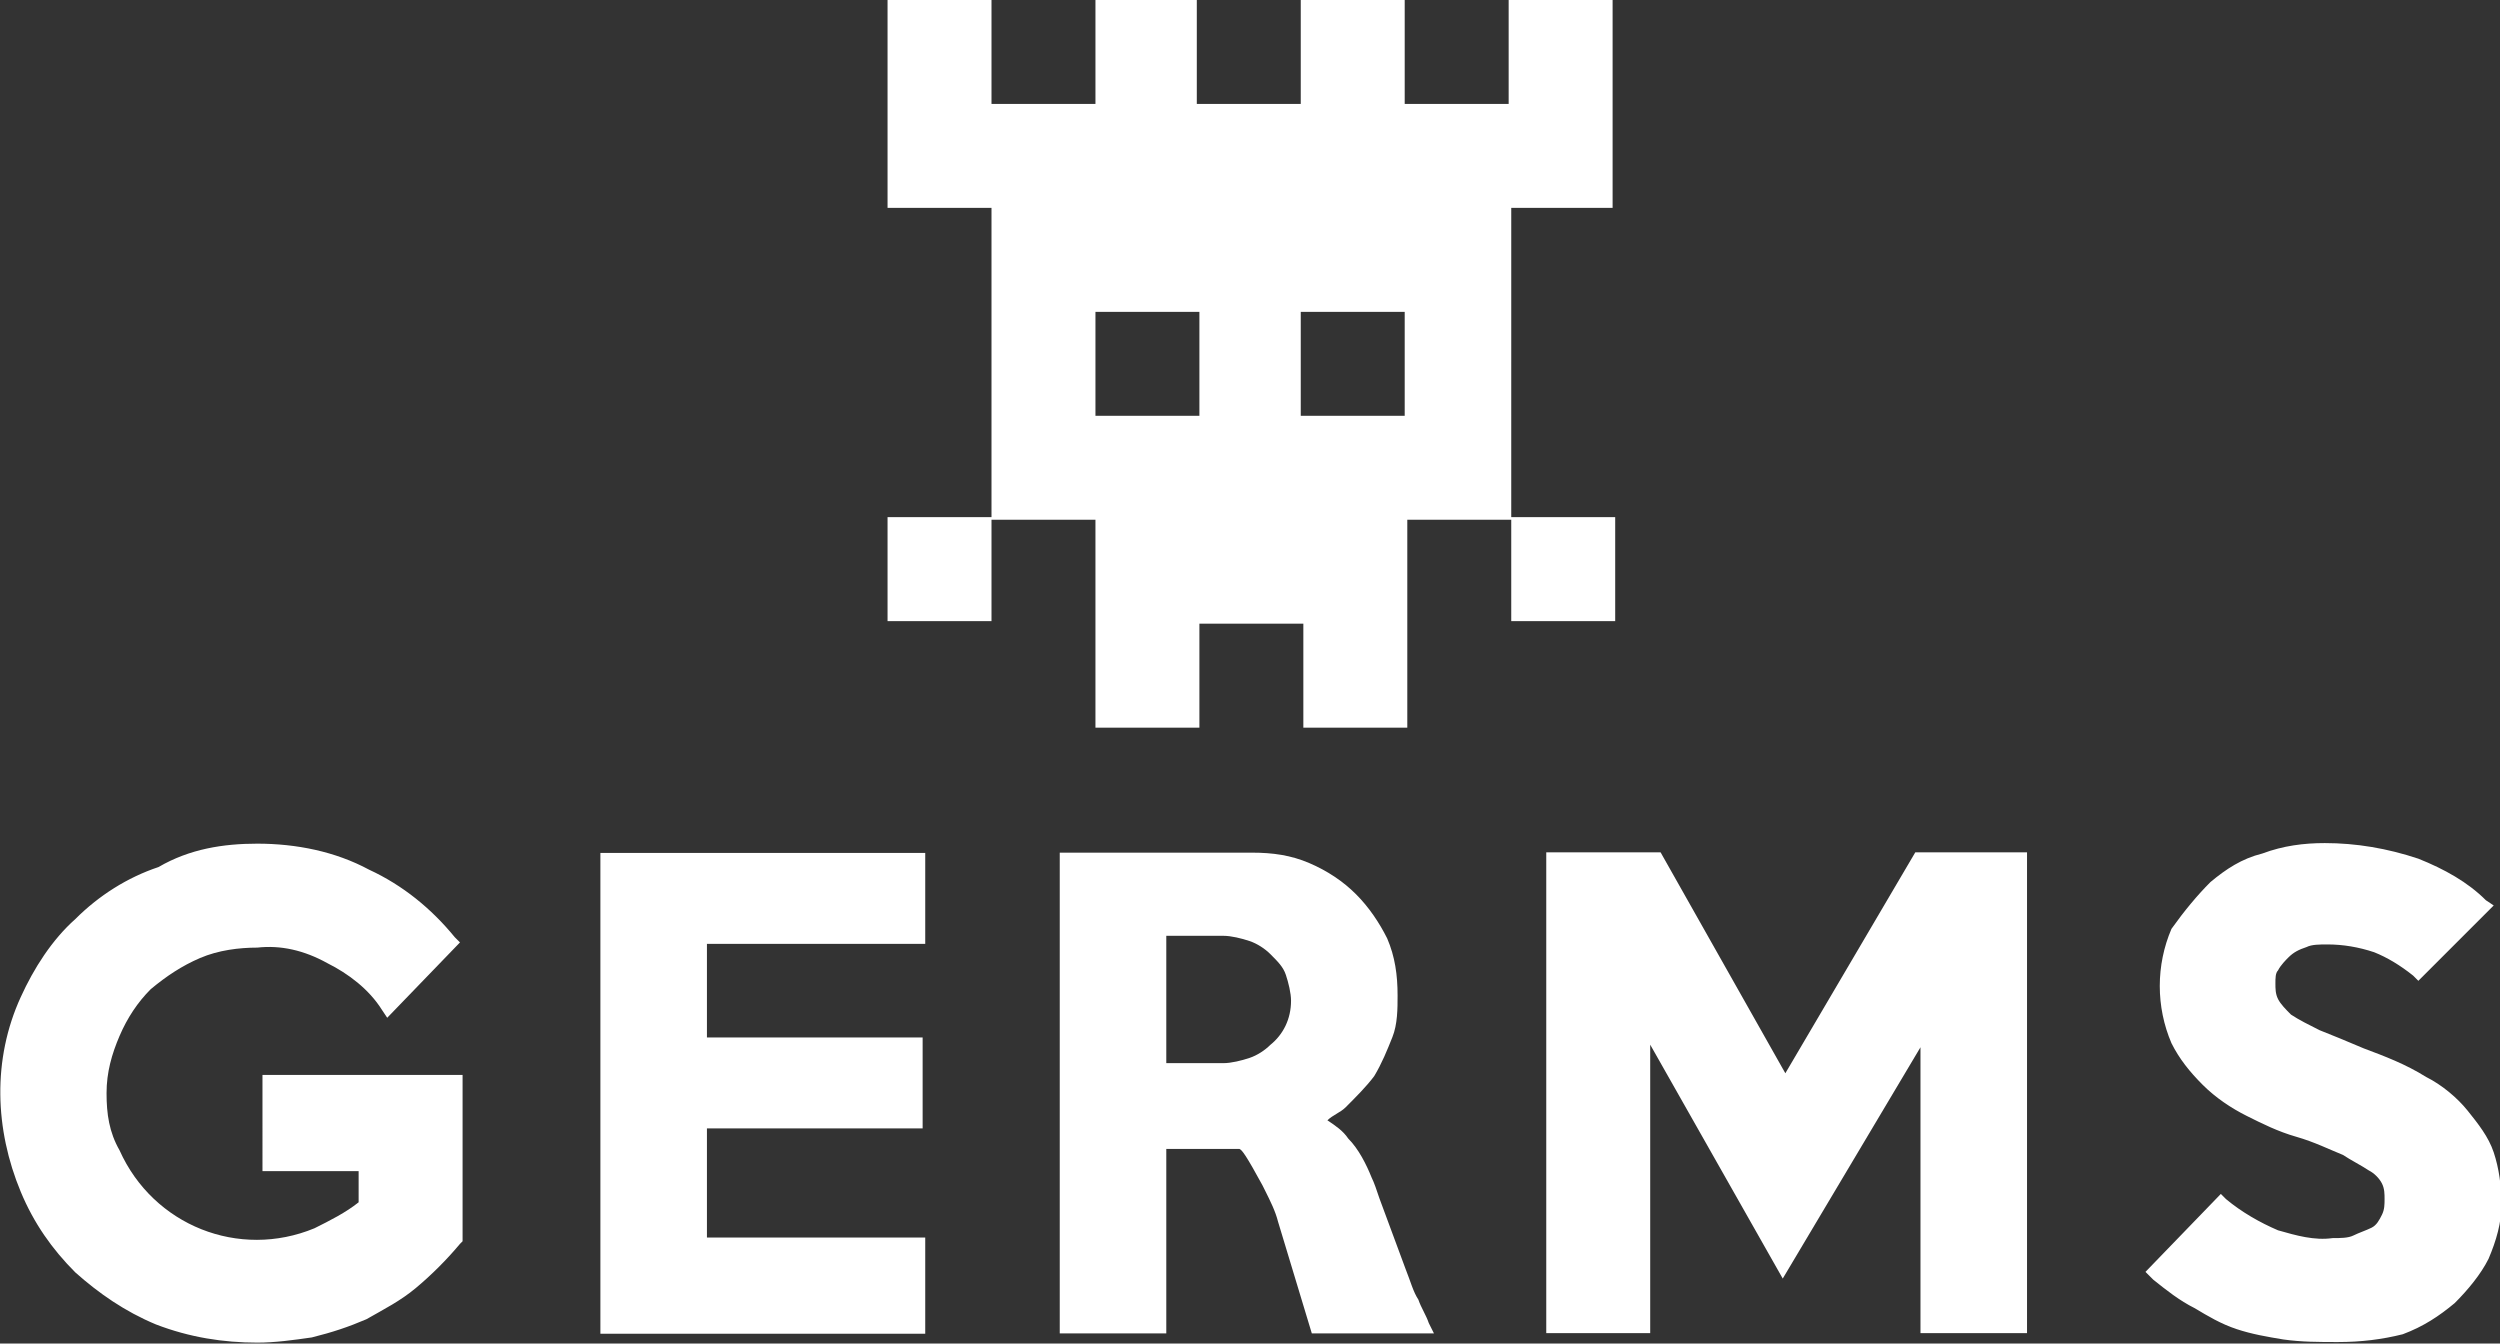 <?xml version="1.0" encoding="utf-8"?>
<!-- Generator: Adobe Illustrator 23.0.3, SVG Export Plug-In . SVG Version: 6.00 Build 0)  -->
<svg version="1.1" id="Layer_1" xmlns="http://www.w3.org/2000/svg" xmlns:xlink="http://www.w3.org/1999/xlink" x="0px" y="0px"
	 viewBox="0 0 96.2 51.7" style="enable-background:new 0 0 96.2 51.7;" xml:space="preserve">
<rect x="0" y="0" width="96.2" height="51.7" fill="#333333" stroke="none"/>
<g transform="translate(0)">
	<g transform="translate(0 0)">
		<g transform="translate(34.153)">
			<path style="fill:#FFFFFF;" d="M27.9,8V0h-4v4h-4V0h-4v4h-4V0H8v4H4V0H0v8h4v11.9H0v4h4v-3.9h4v8h4v-4h4v4h4v-8h4v3.9h4v-4h-4V8
				H27.9z M11.9,16H8v-4h4V16z M19.9,16h-4v-4h4V16z"/>
		</g>
		<g transform="translate(0 32.442)">
			<g transform="translate(0 0.022)">
				<path style="fill:#FFFFFF;" d="M17.4,15.2c-0.5,0.6-1,1.1-1.7,1.6c-0.6,0.4-1.2,0.8-1.9,1.1c-0.6,0.3-1.3,0.5-2,0.7
					c-0.7,0.1-1.3,0.2-2,0.2c-1.3,0-2.5-0.2-3.7-0.7c-1.1-0.5-2.2-1.1-3-2c-0.9-0.8-1.6-1.8-2.1-2.9c-1-2.3-1-4.9,0-7.3
					C1.6,4.9,2.3,3.9,3.1,3c0.9-0.8,1.9-1.5,3-2c1.2-0.5,2.4-0.7,3.7-0.7c1.4,0,2.9,0.3,4.2,0.9c1.2,0.6,2.3,1.5,3.2,2.5L15,6.2
					c-0.6-0.8-1.3-1.5-2.3-2c-0.9-0.4-1.8-0.6-2.8-0.6c-0.8,0-1.6,0.2-2.4,0.5c-0.7,0.3-1.4,0.7-2,1.3C5,5.9,4.6,6.6,4.3,7.3
					c-0.6,1.5-0.6,3.2,0,4.6c0.6,1.4,1.8,2.6,3.3,3.2c0.8,0.3,1.6,0.5,2.4,0.5c0.8,0,1.6-0.1,2.3-0.4c0.7-0.3,1.3-0.7,1.9-1.2v-1.7
					h-3.7V9.3h7V15.2z"/>
				<path style="fill:#FFFFFF;" d="M9.9,19.2c-1.3,0-2.6-0.2-3.9-0.7c-1.2-0.5-2.2-1.2-3.1-2c-0.9-0.9-1.6-1.9-2.1-3.1
					c-1-2.4-1.1-5.1,0-7.5c0.5-1.1,1.2-2.2,2.1-3c0.9-0.9,2-1.6,3.2-2C7.3,0.2,8.6,0,9.9,0c1.5,0,3,0.3,4.3,1
					c1.3,0.6,2.4,1.5,3.3,2.6l0.2,0.2l-2.8,2.9l-0.2-0.3c-0.5-0.8-1.3-1.4-2.1-1.8C11.7,4.1,10.8,3.9,9.9,4C9.2,4,8.4,4.1,7.7,4.4
					C7,4.7,6.4,5.1,5.8,5.6C5.3,6.1,4.9,6.7,4.6,7.4C4.3,8.1,4.1,8.8,4.1,9.6c0,0.8,0.1,1.5,0.5,2.2c1.3,2.9,4.6,4.2,7.5,3
					c0.6-0.3,1.2-0.6,1.7-1v-1.2h-3.7V8.9h7.7v6.4l-0.1,0.1c-0.5,0.6-1.1,1.2-1.7,1.7c-0.6,0.5-1.2,0.8-1.9,1.2
					c-0.7,0.3-1.3,0.5-2.1,0.7C11.3,19.1,10.6,19.2,9.9,19.2z M9.9,0.7c-1.2,0-2.5,0.2-3.6,0.7C5.2,1.8,4.2,2.5,3.4,3.3
					c-0.8,0.8-1.5,1.8-2,2.8c-1,2.2-1,4.8,0,7c0.5,1.1,1.1,2,2,2.8c0.8,0.8,1.8,1.5,2.9,1.9c1.8,0.7,3.7,0.9,5.5,0.5
					c0.7-0.1,1.3-0.4,1.9-0.6c0.6-0.3,1.2-0.7,1.8-1.1c0.6-0.4,1.1-0.9,1.5-1.5V9.6h-6.3v2.3h3.7v2.2l-0.1,0.1
					c-0.6,0.5-1.3,0.9-2,1.2c-3.2,1.3-7-0.2-8.4-3.4c-0.7-1.6-0.7-3.3,0-4.9c0.3-0.7,0.8-1.4,1.4-2c0.6-0.6,1.3-1,2.1-1.4
					c0.8-0.3,1.7-0.5,2.5-0.5c1,0,2,0.2,2.9,0.6c0.8,0.4,1.6,1,2.1,1.7l1.8-1.9C16,2.9,15,2.1,13.9,1.6C12.7,1,11.3,0.7,9.9,0.7z"/>
			</g>
			<g transform="translate(23.103 0.379)">
				<path style="fill:#FFFFFF;" d="M12.1,18.2H0.3V0.3h11.8v2.9H3.7v4.3H12v2.8H3.7v4.9h8.4V18.2z"/>
				<path style="fill:#FFFFFF;" d="M12.5,18.5H0V0h12.5v3.5H4.1v3.6h8.3v3.5H4.1v4.2h8.4V18.5z M0.7,17.8h11.1v-2.3H3.4V9.9h8.3V7.8
					H3.4V2.9h8.4V0.7H0.7V17.8z"/>
			</g>
			<g transform="translate(59.5 0.357)">
				<path style="fill:#FFFFFF;" d="M18.1,18.2h-3.4V6.3l-5.6,9.5L3.7,6.2v12H0.3V0.3h3.9l5,8.9l5.2-8.9h3.8L18.1,18.2z"/>
				<path style="fill:#FFFFFF;" d="M18.5,18.5h-4.1v-11l-5.3,8.9l-5.1-9v11.1H0V0h4.4l4.8,8.5l5-8.5h4.3L18.5,18.5z M15.1,17.9h2.7
					V0.7h-3.2L9.2,9.9L4,0.7H0.7v17.2h2.7v-13l5.7,10.2l6-10V17.9z"/>
			</g>
			<g transform="translate(82.558)">
				<path style="fill:#FFFFFF;" d="M13.3,13.9c0,0.7-0.1,1.3-0.4,1.9c-0.3,0.6-0.7,1.2-1.2,1.6c-0.5,0.5-1.2,0.8-1.8,1.1
					c-0.8,0.3-1.6,0.4-2.4,0.4c-0.7,0-1.4,0-2.1-0.1c-0.6-0.1-1.2-0.2-1.7-0.4c-0.5-0.2-1.1-0.4-1.6-0.7c-0.5-0.3-1.1-0.7-1.6-1.1
					L3,14c0.6,0.5,1.3,1,2.1,1.3c0.7,0.3,1.5,0.4,2.2,0.4c0.3,0,0.6,0,0.9-0.1c0.3-0.1,0.5-0.2,0.8-0.4c0.2-0.2,0.4-0.4,0.5-0.6
					c0.1-0.2,0.2-0.5,0.2-0.7c0-0.3,0-0.5-0.2-0.8c-0.1-0.3-0.3-0.5-0.6-0.6c-0.3-0.3-0.7-0.5-1.1-0.6C7.4,11.5,6.8,11.3,6,11
					c-0.6-0.2-1.3-0.5-1.9-0.8C3.6,9.9,3,9.5,2.6,9.1C2.1,8.7,1.7,8.1,1.5,7.6C1.2,6.9,1,6.2,1,5.5c0-0.7,0.1-1.4,0.5-2.1
					c0.3-0.6,0.7-1.2,1.2-1.6C3.3,1.3,3.9,1,4.6,0.7c0.7-0.3,1.5-0.4,2.3-0.4c1.2,0,2.3,0.2,3.5,0.5c0.9,0.4,1.8,0.9,2.5,1.6
					l-2.4,2.4c-0.4-0.4-0.9-0.8-1.5-1C8.3,3.6,7.7,3.5,7,3.5c-0.3,0-0.6,0-0.9,0.2C5.8,3.8,5.5,3.9,5.3,4.1C5.1,4.3,4.9,4.5,4.8,4.7
					C4.7,4.9,4.6,5.2,4.6,5.4c0,0.3,0.1,0.5,0.2,0.8c0.1,0.3,0.4,0.5,0.6,0.7c0.4,0.3,0.7,0.5,1.1,0.6C7,7.7,7.6,8,8.3,8.2
					c0.8,0.3,1.6,0.6,2.3,1c0.6,0.3,1.1,0.7,1.6,1.2c0.4,0.4,0.7,0.9,0.9,1.5C13.2,12.6,13.3,13.2,13.3,13.9z"/>
				<path style="fill:#FFFFFF;" d="M7.4,19.2c-0.7,0-1.4,0-2.1-0.1c-0.6-0.1-1.2-0.2-1.8-0.4c-0.6-0.2-1.1-0.5-1.6-0.8
					c-0.6-0.3-1.1-0.7-1.6-1.1L0,16.5l2.9-3l0.2,0.2c0.6,0.5,1.3,0.9,2,1.2c0.7,0.2,1.4,0.4,2.1,0.3c0.3,0,0.6,0,0.8-0.1
					c0.2-0.1,0.5-0.2,0.7-0.3c0.2-0.1,0.3-0.3,0.4-0.5c0.1-0.2,0.1-0.4,0.1-0.6c0-0.2,0-0.4-0.1-0.6c-0.1-0.2-0.3-0.4-0.5-0.5
					c-0.3-0.2-0.7-0.4-1-0.6c-0.5-0.2-1.1-0.5-1.8-0.7c-0.7-0.2-1.3-0.5-1.9-0.8c-0.6-0.3-1.2-0.7-1.7-1.2c-0.5-0.5-0.9-1-1.2-1.6
					c-0.6-1.4-0.6-3,0-4.4C1.5,2.6,2,2,2.5,1.5c0.6-0.5,1.2-0.9,2-1.1C5.3,0.1,6.1,0,6.9,0c1.2,0,2.4,0.2,3.6,0.6
					c1,0.4,1.9,0.9,2.6,1.6l0.3,0.2l-2.9,2.9l-0.2-0.2C9.8,4.7,9.3,4.4,8.8,4.2C8.2,4,7.6,3.9,7,3.9c-0.3,0-0.6,0-0.8,0.1
					C5.9,4.1,5.7,4.2,5.5,4.4C5.4,4.5,5.2,4.7,5.1,4.9C5,5,5,5.2,5,5.4C5,5.6,5,5.8,5.1,6c0.1,0.2,0.3,0.4,0.5,0.6
					C5.9,6.8,6.3,7,6.7,7.2c0.5,0.2,1,0.4,1.7,0.7c0.8,0.3,1.6,0.6,2.4,1.1c0.6,0.3,1.2,0.8,1.6,1.3c0.4,0.5,0.8,1,1,1.6
					c0.2,0.6,0.3,1.3,0.3,2c0,0.7-0.2,1.4-0.5,2.1c-0.3,0.6-0.8,1.2-1.3,1.7c-0.6,0.5-1.2,0.9-2,1.2C9.1,19.1,8.3,19.2,7.4,19.2z
					 M1,16.4c0.4,0.3,0.8,0.6,1.2,0.8c0.5,0.3,1,0.5,1.5,0.7c0.5,0.2,1.1,0.3,1.7,0.4c0.7,0.1,1.4,0.1,2,0.1c0.8,0,1.5-0.1,2.2-0.4
					c0.6-0.2,1.2-0.6,1.7-1c0.5-0.4,0.9-0.9,1.1-1.5c0.3-0.5,0.4-1.2,0.4-1.8c0-0.6-0.1-1.2-0.3-1.8c-0.2-0.5-0.5-1-0.8-1.4
					c-0.4-0.5-0.9-0.9-1.5-1.2c-0.7-0.4-1.5-0.7-2.2-1C7.5,8.3,6.9,8,6.4,7.8C6,7.6,5.6,7.4,5.2,7.1C4.9,6.9,4.7,6.7,4.5,6.4
					C4.3,6.1,4.3,5.7,4.3,5.4c0-0.3,0.1-0.6,0.2-0.9C4.6,4.3,4.8,4,5.1,3.8c0.3-0.2,0.5-0.4,0.8-0.5C6.3,3.2,6.6,3.2,7,3.2
					c0.7,0,1.4,0.1,2.1,0.4c0.5,0.2,0.9,0.5,1.4,0.8l1.9-1.9c-0.6-0.5-1.4-1-2.1-1.3C9.2,0.8,8,0.6,6.9,0.7C6.1,0.7,5.4,0.8,4.7,1
					C4.1,1.3,3.5,1.6,3,2C2.5,2.5,2.1,3,1.8,3.6c-0.6,1.2-0.6,2.6,0,3.9c0.3,0.5,0.6,1,1,1.4c0.4,0.4,1,0.8,1.5,1
					c0.6,0.3,1.2,0.6,1.8,0.8C6.9,11,7.5,11.2,8,11.4c0.4,0.2,0.8,0.4,1.2,0.7c0.3,0.2,0.5,0.5,0.7,0.8c0.1,0.3,0.2,0.6,0.2,0.9
					c0,0.3-0.1,0.6-0.2,0.9c-0.2,0.3-0.4,0.5-0.6,0.7c-0.3,0.2-0.5,0.3-0.9,0.4C8,15.9,7.6,16,7.3,16c-0.8,0-1.6-0.1-2.3-0.4
					c-0.7-0.3-1.4-0.6-2-1.1L1,16.4z"/>
			</g>
			<g transform="translate(40.779 0.368)">
				<path style="fill:#FFFFFF;" d="M13.8,18.2H9.9l-1.3-4.1c-0.1-0.4-0.3-0.8-0.5-1.2c-0.2-0.4-0.9-1.8-1.3-1.8c-0.6,0-1.3,0-1.8,0
					H3.8v7.1H0.3V0.4l7,0c0.7,0,1.4,0.1,2.1,0.4c0.6,0.2,1.2,0.6,1.7,1.1c0.5,0.5,0.9,1,1.1,1.6c0.3,0.6,0.4,1.3,0.4,2
					c0,0.5-0.1,1-0.2,1.5c-0.2,0.5-0.4,0.9-0.7,1.4c-0.3,0.4-0.7,0.8-1.1,1.1c-0.4,0.3-0.9,0.6-1.3,0.7c0.5,0.2,1,0.5,1.4,0.9
					c0.4,0.4,0.7,0.9,0.8,1.4c0.1,0.3,0.2,0.5,0.3,0.8c0.1,0.3,0.2,0.5,0.3,0.8l0.3,0.9c0.1,0.3,0.2,0.7,0.4,1.1
					c0.2,0.5,0.3,0.9,0.5,1.3C13.4,17.6,13.6,17.9,13.8,18.2z M9.2,5.7c0-0.4-0.1-0.8-0.2-1.1C8.9,4.2,8.6,3.9,8.4,3.7
					C8.1,3.4,7.8,3.2,7.4,3.1C7.1,3,6.7,2.9,6.3,2.9H3.8v5.6h2.5c0.4,0,0.8-0.1,1.2-0.2c0.3-0.1,0.7-0.3,0.9-0.5
					C8.9,7.2,9.3,6.5,9.2,5.7L9.2,5.7z"/>
				<path style="fill:#FFFFFF;" d="M14.4,18.5H9.7l-1.3-4.3c-0.1-0.4-0.3-0.8-0.5-1.2l-0.1-0.2c-0.6-1.1-0.8-1.4-0.9-1.4
					c-0.3,0-0.6,0-0.9,0H4.1v7.1H0V0l7.4,0c0.8,0,1.5,0.1,2.2,0.4c0.7,0.3,1.3,0.7,1.8,1.2c0.5,0.5,0.9,1.1,1.2,1.7
					C12.9,4,13,4.7,13,5.5C13,6,13,6.6,12.8,7.1c-0.2,0.5-0.4,1-0.7,1.5c-0.3,0.4-0.7,0.8-1.1,1.2c-0.2,0.2-0.5,0.3-0.7,0.5
					c0.3,0.2,0.6,0.4,0.8,0.7c0.4,0.4,0.7,1,0.9,1.5c0.1,0.2,0.2,0.5,0.3,0.8l1,2.7c0.2,0.5,0.3,0.9,0.5,1.2
					c0.1,0.3,0.3,0.6,0.4,0.9L14.4,18.5z M10.2,17.9h3c-0.1-0.1-0.1-0.3-0.2-0.5c-0.1-0.3-0.3-0.8-0.5-1.3l-1-2.7
					c-0.1-0.2-0.2-0.5-0.3-0.7c-0.2-0.5-0.4-0.9-0.8-1.3c-0.3-0.4-0.8-0.6-1.2-0.8l-0.9-0.3l0.9-0.3c0.4-0.2,0.9-0.4,1.2-0.7
					c0.4-0.3,0.7-0.6,1-1c0.3-0.4,0.5-0.8,0.6-1.3c0.2-0.5,0.2-0.9,0.2-1.4c0-0.7-0.1-1.3-0.4-1.9c-0.2-0.6-0.6-1.1-1-1.5
					c-0.5-0.4-1-0.8-1.6-1c-0.6-0.2-1.3-0.4-2-0.4l-6.7,0v17.2h2.7v-7.1h2.5c0.3,0,0.7,0,1,0c0.5,0,0.9,0.6,1.5,1.8l0.1,0.2
					C8.7,13.1,8.9,13.6,9,14L10.2,17.9z M6.3,8.8H3.4V2.5h2.8c0.4,0,0.9,0.1,1.3,0.2C8.3,3.1,9,3.7,9.3,4.4c0.2,0.4,0.3,0.8,0.3,1.3
					c0,0.9-0.3,1.7-1,2.2C8.3,8.2,7.9,8.4,7.5,8.6C7.1,8.7,6.7,8.8,6.3,8.8z M4.1,8.1h2.2C6.6,8.1,7,8,7.3,7.9
					c0.3-0.1,0.6-0.3,0.8-0.5C8.6,7,8.9,6.4,8.9,5.7c0-0.3-0.1-0.7-0.2-1C8.6,4.4,8.4,4.2,8.1,3.9C7.9,3.7,7.6,3.5,7.3,3.4
					C7,3.3,6.6,3.2,6.3,3.2H4.1L4.1,8.1z"/>
			</g>
		</g>
	</g>
</g>
</svg>
